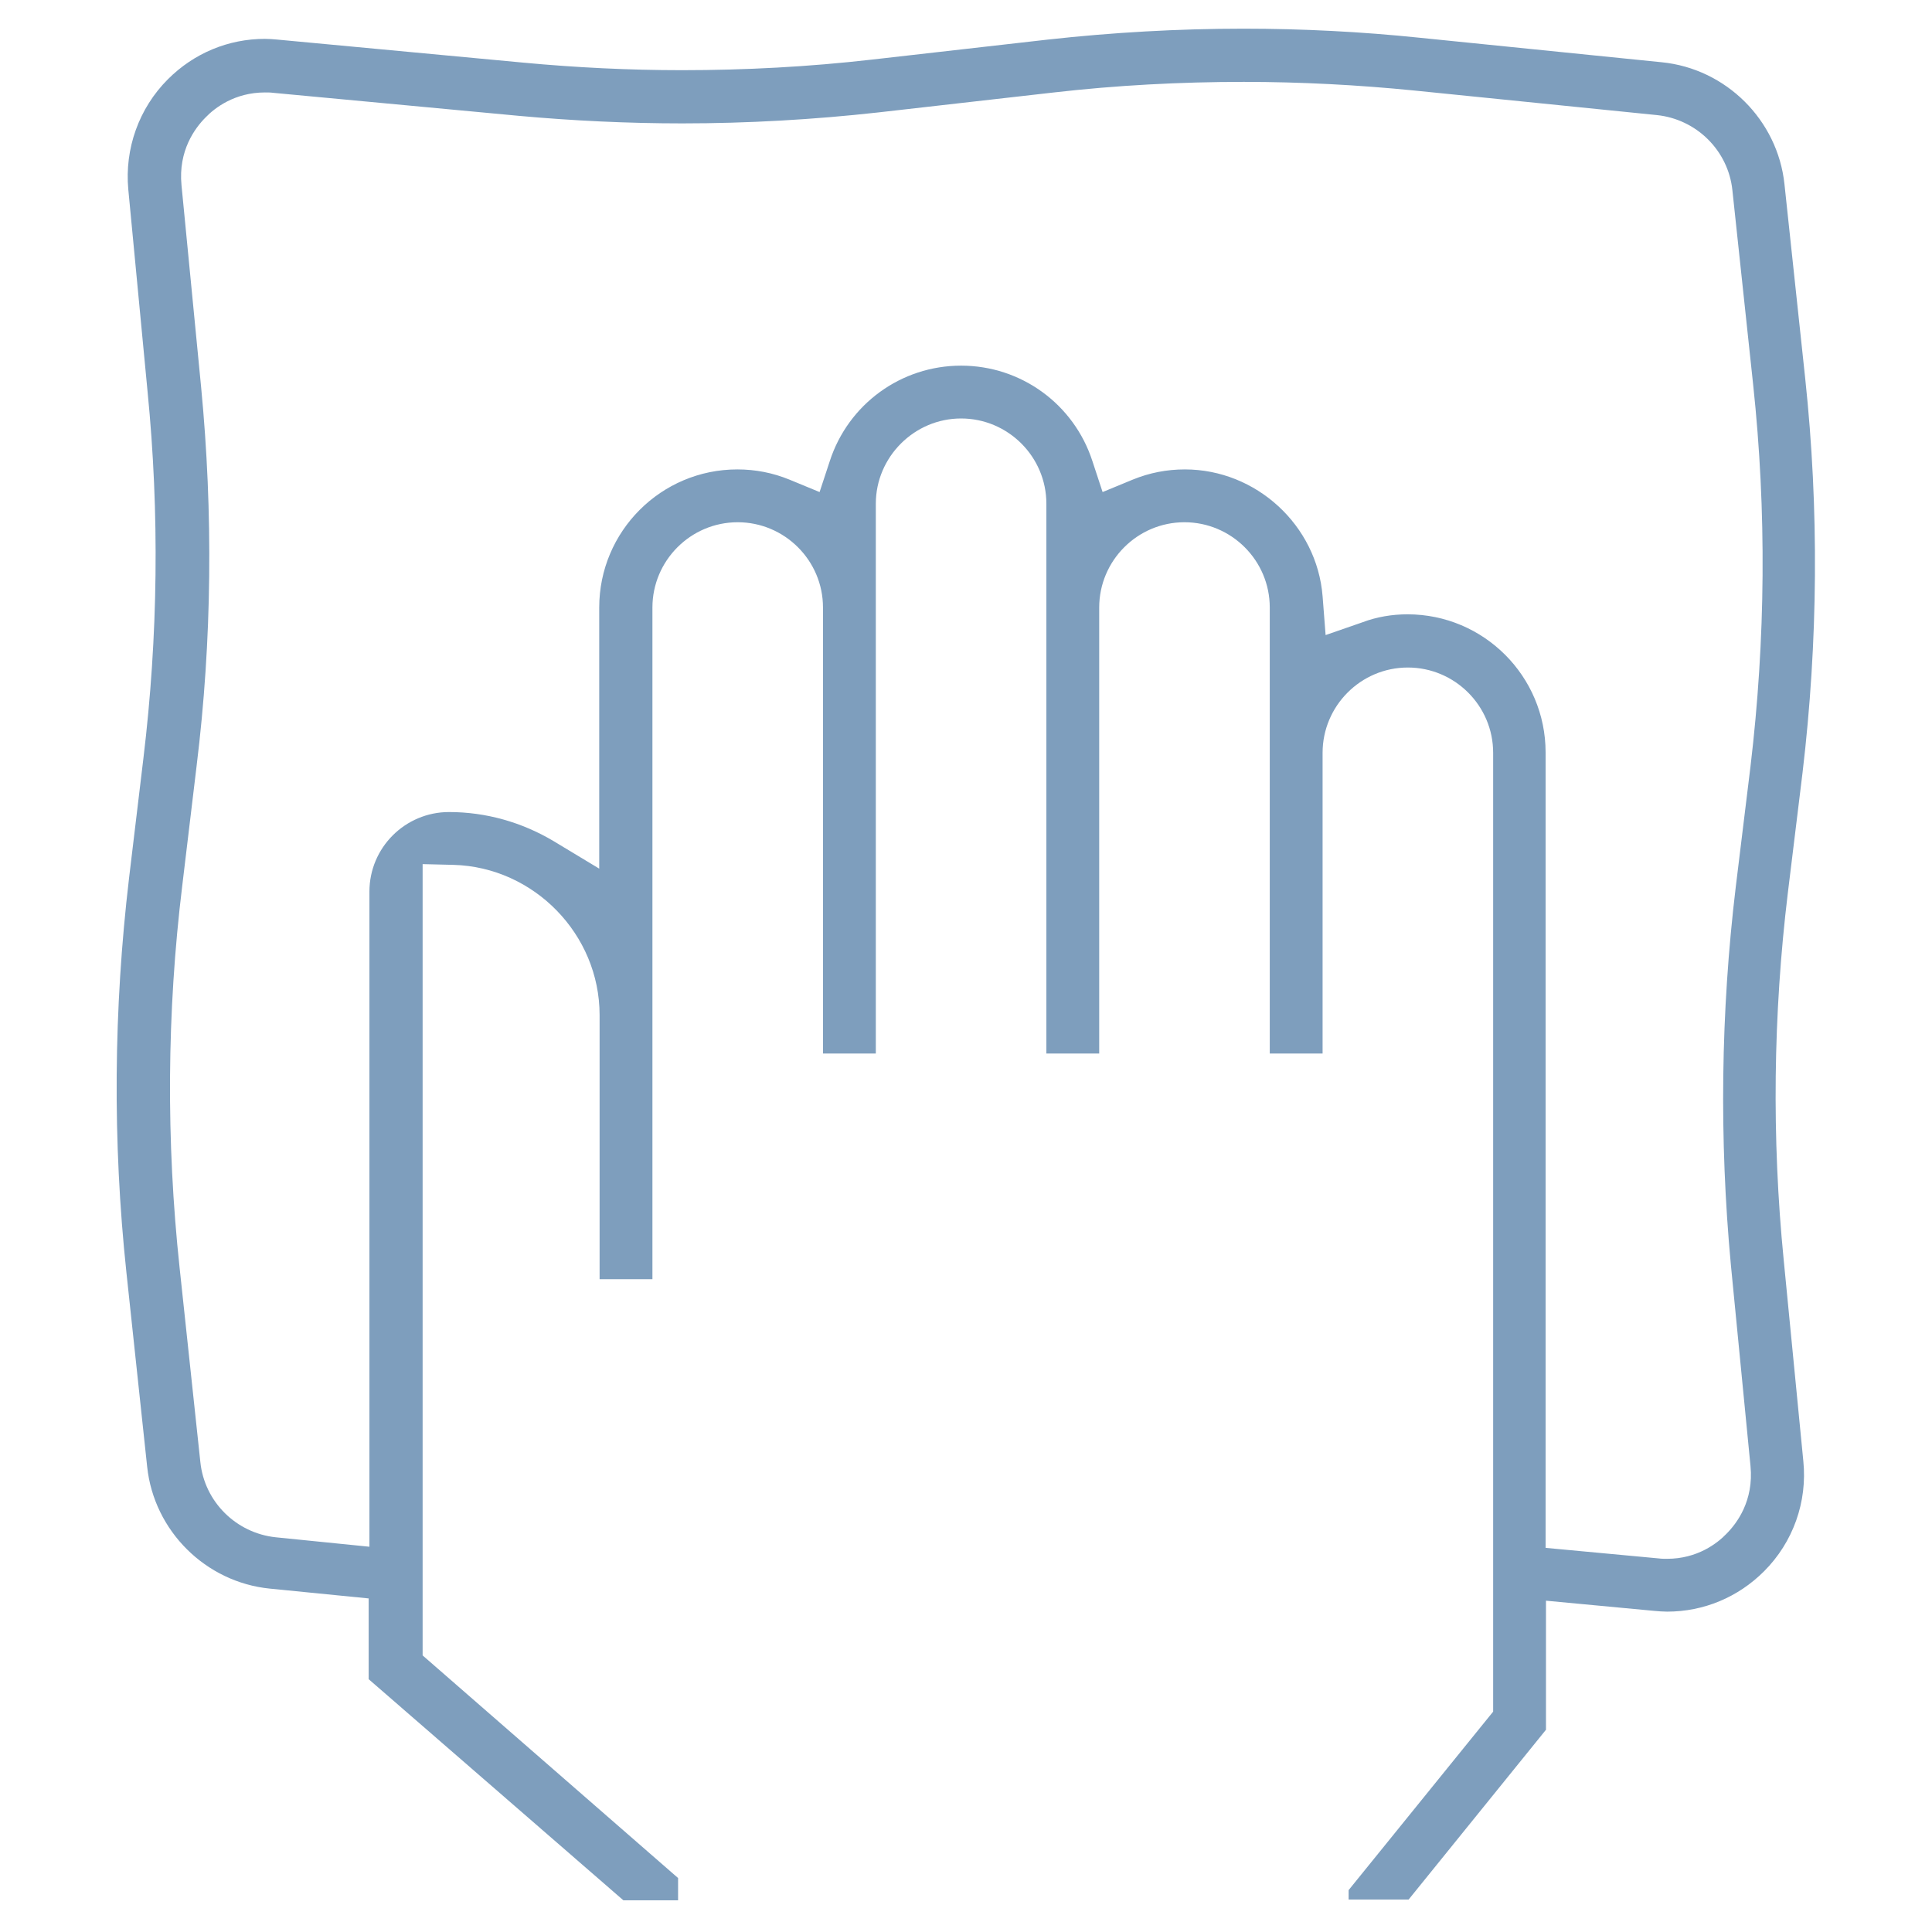 <svg xml:space="preserve" style="enable-background:new 0 0 512 512;" viewBox="0 0 512 512" height="512px" width="512px" y="0px" x="0px" xmlns:xlink="http://www.w3.org/1999/xlink" xmlns="http://www.w3.org/2000/svg" id="Capa_1" version="1.1">
<style type="text/css">
	.st0{fill:#7E9EBD;}
</style>
<path d="M357.4,503.6v-2.7l38.3-47.3V199.5c0-12.5-10.2-22.6-22.6-22.6c-12.5,0-22.6,10.2-22.6,22.6v79.7h-14V161
	c0-12.5-10.2-22.6-22.6-22.6c-12.5,0-22.6,10.2-22.6,22.6v118.2h-14V133.5c0-12.5-10.2-22.6-22.6-22.6s-22.6,10.2-22.6,22.6v145.7
	h-14V161c0-12.5-10.2-22.6-22.6-22.6c-12.5,0-22.6,10.2-22.6,22.6v178h-14v-70c0-21.4-17.4-39.2-38.7-39.8l-8.2-0.2v209.7l67.7,59
	v5.9h-14.5L97.7,445v-21.4L71.5,421c-17-1.7-30.7-15.3-32.5-32.3l-5.5-51.5c-3.7-34.7-3.4-69.8,0.7-104.5l3.8-31.7
	c3.9-32.3,4.3-65,1.1-97.3L34,50.2C33,39.4,36.8,28.7,44.5,21c6.9-6.9,16-10.7,25.7-10.7c1.1,0,2.3,0.1,3.4,0.2l65.1,6.1
	c13.9,1.3,28,2,42,2c16.8,0,33.7-0.9,50.3-2.8l46.6-5.3c17.1-1.9,34.6-2.9,51.9-2.9c15.6,0,31.3,0.8,46.7,2.4l64.2,6.5
	c17,1.7,30.7,15.3,32.5,32.3l5.5,51.5c3.7,34.7,3.4,69.8-0.7,104.4l-3.9,31.9c-3.9,32.2-4.3,65-1.1,97.3l5.2,53.3
	c1.1,10.8-2.7,21.5-10.4,29.2c-6.9,6.9-16,10.7-25.7,10.7c0,0,0,0,0,0c-1.1,0-2.3-0.1-3.4-0.2l-28.7-2.7v34.2l-36.4,45H357.4z
	 M373,162.8c20.2,0,36.6,16.4,36.6,36.6v210.8l30,2.8c0.7,0.1,1.5,0.1,2.2,0.1c8,0,13.3-4.1,15.7-6.6c2.8-2.8,7.3-8.8,6.4-18
	l-5.2-53.3C455.6,302,456,268.2,460,235l3.9-31.9c4-33.6,4.3-67.6,0.7-101.2l-5.5-51.5c-1.1-10.5-9.5-18.8-20-19.9l-64.2-6.5
	c-15-1.5-30.2-2.3-45.3-2.3c-16.8,0-33.7,0.9-50.3,2.8l-46.6,5.3c-17.1,1.9-34.6,2.9-51.9,2.9c-14.4,0-29-0.7-43.3-2l-65.1-6.1
	c-0.7-0.1-1.5-0.1-2.2-0.1c-8,0-13.3,4.1-15.7,6.6c-2.8,2.8-7.3,8.8-6.4,18l5.2,53.5c3.2,33.3,2.9,67.1-1.2,100.4l-3.8,31.7
	c-4.1,33.6-4.3,67.7-0.7,101.3l5.5,51.5c1.1,10.5,9.5,18.8,20,19.9l24.8,2.5V236.3c0-11.7,9.5-21.1,21.1-21.1
	c9.8,0,19.3,2.7,27.7,7.7l12.1,7.3V161c0-20.2,16.4-36.6,36.6-36.6c4.8,0,9.4,0.9,13.8,2.7l8,3.3l2.7-8.2
	c4.9-15.1,18.9-25.3,34.8-25.3c15.9,0,29.9,10.2,34.8,25.3l2.7,8.2l8-3.3c4.4-1.8,9-2.7,13.8-2.7c18.9,0,35,14.8,36.5,33.6l0.8,10.3
	l9.8-3.4C364.8,163.5,368.9,162.8,373,162.8z" class="st0"></path>
</svg>
